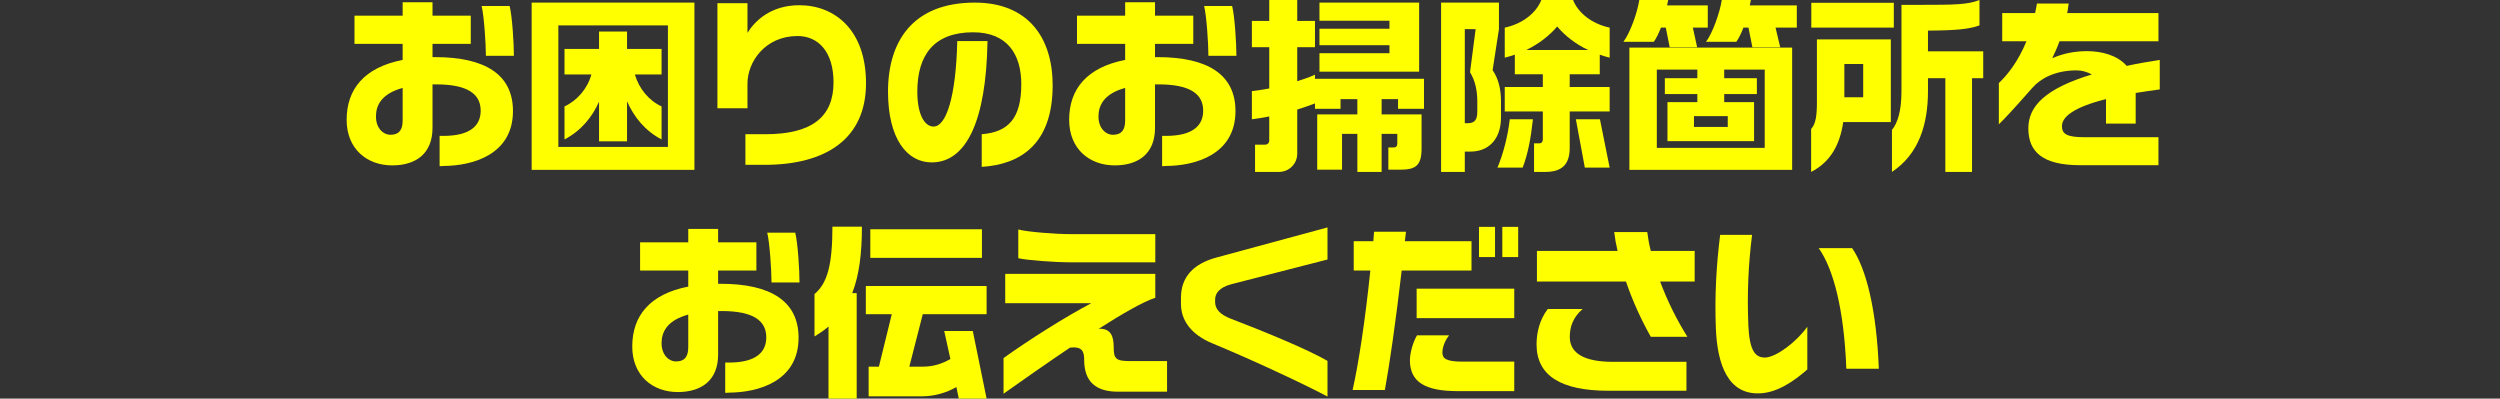 <?xml version="1.0" encoding="UTF-8"?>
<svg id="uuid-f95a1dfd-383c-48ed-ba61-51cfdf040138" data-name="レイヤー_2" xmlns="http://www.w3.org/2000/svg" viewBox="0 0 375 59.788">
  <rect x="0" y="0" width="375" height="59.788" fill="#333333" stroke="none"/>
  <g id="uuid-65cec3cd-3a31-43d8-b524-286cbfa05e4b" data-name="レイヤー_2">
    <g>
      <g>
        <path d="M66.585,24.892c-.056.028-.588.028-.644.028v-4.536h.56c4.032,0,5.6-1.54,5.6-3.78,0-2.492-1.932-3.948-6.692-3.948h-.532v6.524c0,3.892-2.52,5.628-6.048,5.628-3.78,0-6.832-2.464-6.832-6.832,0-4.62,2.66-7.868,8.4-8.988v-2.408h-7.224V2.352h7.224V.336h4.48v2.016h5.74v4.228h-5.74v1.988h.392c7.532,0,11.676,2.632,11.676,8.092,0,6.552-6.076,8.204-10.36,8.232ZM60.397,13.188c-3.164.868-4.004,2.604-4.004,4.284,0,1.736,1.064,2.744,2.184,2.744,1.232,0,1.82-.672,1.82-2.128v-4.9ZM72.885,8.372c0-1.82-.28-6.02-.644-7.476h4.2c.392,1.512.644,5.656.644,7.476h-4.2Z" style="fill: #ff0;"/>
        <path d="M79.748,25.48V.392h24.416v25.088h-24.416ZM100.188,3.808h-16.436v18.228h16.436V3.808ZM94.056,15.204v5.992h-4.2v-5.936c-1.036,2.324-2.716,4.368-5.18,5.656v-4.956c1.904-.868,3.444-2.66,4.032-4.788h-4.032v-3.836h5.18v-2.604h4.2v2.604h5.18v3.836h-4.004c.616,2.128,2.1,3.92,4.004,4.788v4.956c-2.492-1.288-4.144-3.388-5.18-5.712Z" style="fill: #ff0;"/>
        <path d="M114.697,24.724h-2.884v-4.592h2.996c6.916,0,10.22-2.548,10.22-7.784,0-4.424-2.156-6.944-5.404-6.944-4.816,0-7.504,3.836-7.504,7.14v3.696h-4.508V.476h4.508v4.452c1.092-1.764,3.472-4.144,7.784-4.144,5.292,0,9.996,3.696,9.996,11.704,0,8.344-6.02,12.236-15.204,12.236Z" style="fill: #ff0;"/>
        <path d="M147.258,25.032v-4.9c4.004-.308,5.936-2.408,5.936-7.504,0-4.48-2.1-7.784-7.224-7.784-5.88,0-8.372,3.416-8.372,8.904,0,3.444,1.092,5.236,2.436,5.236,1.876,0,3.36-4.368,3.556-12.824h4.536c-.196,12.096-3.22,18.2-8.372,18.2-3.696,0-6.552-3.528-6.552-10.612,0-7.532,3.696-13.356,13.02-13.356,7.98,0,11.676,5.236,11.676,12.404,0,8.876-4.872,11.872-10.64,12.236Z" style="fill: #ff0;"/>
        <path d="M174.961,24.892c-.056.028-.588.028-.644.028v-4.536h.56c4.032,0,5.6-1.54,5.6-3.78,0-2.492-1.932-3.948-6.692-3.948h-.532v6.524c0,3.892-2.52,5.628-6.048,5.628-3.78,0-6.832-2.464-6.832-6.832,0-4.62,2.66-7.868,8.4-8.988v-2.408h-7.224V2.352h7.224V.336h4.48v2.016h5.74v4.228h-5.74v1.988h.392c7.532,0,11.676,2.632,11.676,8.092,0,6.552-6.076,8.204-10.36,8.232ZM168.773,13.188c-3.164.868-4.004,2.604-4.004,4.284,0,1.736,1.064,2.744,2.184,2.744,1.232,0,1.82-.672,1.82-2.128v-4.9ZM181.262,8.372c0-1.82-.28-6.02-.644-7.476h4.2c.392,1.512.644,5.656.644,7.476h-4.2Z" style="fill: #ff0;"/>
        <path d="M209.707,16.324v-1.456h-2.464v2.296h5.992v5.152c0,2.632-1.008,3.136-3.248,3.136h-1.736v-3.332h.756c.392,0,.588-.168.588-.588v-1.456h-2.352v5.712h-3.64v-5.712h-2.296v5.376h-3.724v-8.288h6.02v-2.296h-2.52v1.456h-3.836v-.812c-.812.308-1.68.616-2.66.924v6.608c0,1.512-1.204,2.744-2.744,2.744h-3.584v-4.088h1.512c.364,0,.616-.28.616-.588v-3.64c-.896.168-1.764.308-2.604.42v-4.228c.784-.084,1.652-.224,2.604-.392v-6.188h-2.604v-3.948h2.604V0h4.2v3.136h2.66v3.948h-2.66v5.096c.98-.308,1.876-.616,2.66-.98v.616h16.352v4.508h-3.892ZM197.919,10.752v-2.772h10.5v-1.204h-10.5v-2.464h10.5v-1.204h-10.5V.392h14.952v10.36h-14.952Z" style="fill: #ff0;"/>
        <path d="M220.587,22.736h-.868v3.052h-3.556V.392h8.68v3.976l-.952,6.16c.84,1.204,1.26,2.772,1.26,4.704v2.352c0,3.472-2.016,5.152-4.564,5.152ZM221.596,15.26c0-1.68-.308-3.136-1.092-4.424l.84-6.468h-1.624v14.112h.448c1.148,0,1.428-.644,1.428-1.792v-1.428ZM228.399,25.144h-3.78c.868-2.072,1.54-4.648,1.848-7.252h3.472c-.308,2.856-.756,5.208-1.54,7.252ZM235.456,16.716v5.46c0,2.408-1.092,3.612-3.64,3.612h-1.708v-4.284h.756c.364,0,.56-.224.56-.588v-4.2h-5.712v-3.668h5.712v-1.904h-4.2v-2.94c-.504.168-.98.308-1.512.448v-4.508c2.66-.56,4.732-2.212,5.488-4.144h4.76c.756,1.932,2.828,3.584,5.488,4.144v4.508c-.532-.14-1.036-.28-1.484-.448v2.94h-4.508v1.904h5.992v3.668h-5.992ZM233.58,3.976c-1.176,1.372-2.744,2.604-4.648,3.528h9.296c-1.932-.924-3.5-2.156-4.648-3.528ZM237.724,25.144l-1.344-7.252h3.612l1.456,7.252h-3.724Z" style="fill: #ff0;"/>
        <path d="M253.927,4.144l.644,2.94h-4.116l-.588-2.94h-.728c-.308.812-.672,1.568-1.064,2.128h-4.564c1.036-1.372,2.128-4.508,2.38-6.272h4.34l-.169.812h6.104v3.332h-2.24ZM244.407,25.48V7.14h24.416v18.34h-24.416ZM264.707,10.444h-6.076v1.288h4.9v2.38h-4.9v1.204h4.48v5.852h-12.992v-5.852h4.48v-1.204h-4.872v-2.38h4.872v-1.288h-6.076v11.732h16.184v-11.732ZM259.163,17.416h-5.068v1.624h5.068v-1.624ZM266.331,4.144l.7,2.94h-4.172l-.588-2.94h-.756c-.308.812-.672,1.568-1.064,2.128h-4.564c1.036-1.316,2.128-4.564,2.38-6.272h4.368l-.168.812h7.056v3.332h-3.192Z" style="fill: #ff0;"/>
        <path d="M276.484,18.312c-.504,3.472-1.96,6.02-4.816,7.476v-6.44c.672-.728.868-1.932.868-3.948V5.908h11.088v12.404h-7.14ZM271.696,4.144V.42h12.376v3.724h-12.376ZM279.48,9.604h-2.828v4.984h2.828v-4.984ZM295.804,11.732v14.056h-4.004v-14.056h-2.604v1.932c0,4.956-1.344,9.436-5.404,12.124v-6.3c.868-1.064,1.428-2.856,1.428-5.852V.728h2.912c5.04,0,7.056-.028,8.791-.728v3.808c-1.512.56-3.472.756-7.728.784v3.108h8.288v4.032h-1.68Z" style="fill: #ff0;"/>
        <path d="M320.352,13.944v4.592h-4.452v-3.668c-4.928,1.232-6.608,2.688-6.608,4.06,0,1.148.728,1.652,3.304,1.652h11.172v4.2h-11.732c-5.796,0-7.784-2.1-7.784-5.544,0-3.248,2.464-5.936,9.52-8.064-.7-.392-1.484-.616-2.268-.616-3.248,0-5.432,1.232-6.636,2.604-.784.868-3.136,3.612-5.04,5.488v-6.188c1.316-1.232,2.912-3.276,4.144-6.272h-3.64V1.96h4.928c.112-.448.196-.924.28-1.428h4.76c-.056.504-.14.98-.224,1.428h13.692v4.228h-14.84c-.308.868-.7,1.708-1.092,2.548,1.568-.7,3.332-1.064,5.208-1.064,2.24,0,4.564.616,5.964,2.212,1.512-.336,3.164-.616,4.956-.896v4.424c-1.316.168-2.52.364-3.612.532Z" style="fill: #ff0;"/>
        <path d="M109.426,58.892c-.056.028-.588.028-.644.028v-4.536h.56c4.032,0,5.6-1.54,5.6-3.78,0-2.492-1.932-3.948-6.692-3.948h-.532v6.524c0,3.892-2.52,5.628-6.048,5.628-3.78,0-6.832-2.464-6.832-6.832,0-4.62,2.66-7.868,8.4-8.988v-2.408h-7.224v-4.228h7.224v-2.016h4.48v2.016h5.74v4.228h-5.74v1.988h.392c7.532,0,11.676,2.632,11.676,8.092,0,6.552-6.076,8.204-10.36,8.232ZM103.238,47.188c-3.164.868-4.004,2.604-4.004,4.284,0,1.736,1.064,2.744,2.184,2.744,1.232,0,1.82-.672,1.82-2.128v-4.9ZM115.727,42.372c0-1.82-.28-6.02-.644-7.476h4.2c.392,1.512.644,5.656.644,7.476h-4.2Z" style="fill: #ff0;"/>
        <path d="M127.831,43.968h.672v15.82h-4.228v-10.808c-.644.56-1.316,1.008-2.1,1.484v-6.356c1.988-1.652,2.688-4.564,2.688-10.108h4.424c0,3.948-.392,7.252-1.456,9.968ZM143.819,59.788l-.364-1.736c-1.456.868-3.332,1.4-5.18,1.4h-7.98v-4.452h1.54l1.932-7.868h-3.892v-4.228h18.116v4.228h-9.576l-2.016,7.868h1.932c1.512,0,2.8-.336,4.228-1.148l-.924-4.2h4.284l2.072,10.136h-4.172ZM130.547,38.676v-4.284h16.744v4.284h-16.744Z" style="fill: #ff0;"/>
        <path d="M167.667,58.752c-3.136,0-5.04-1.372-5.04-4.76,0-1.344-.336-2.044-2.128-1.848-3.612,2.436-7.252,4.984-9.968,6.916v-5.348c3.78-2.716,9.184-6.132,13.16-8.232h-12.908v-4.396h22.512v3.584c-1.764.56-4.928,2.38-8.484,4.648,1.792-.084,2.24,1.092,2.24,2.716,0,1.792.336,2.128,2.408,2.128h5.6v4.592h-7.392ZM160.583,39.348c-2.268,0-6.58-.308-7.84-.616v-4.312c1.288.364,5.6.7,7.868.7h12.684v4.228h-12.712Z" style="fill: #ff0;"/>
        <path d="M181.848,51.5c-3.108-1.288-4.704-3.388-4.704-5.908v-.924c0-3.08,1.82-5.096,5.348-6.048l16.632-4.508v4.816l-14.392,3.696c-1.904.504-2.464,1.428-2.464,2.324v.364c0,1.092.812,1.904,2.352,2.492,4.9,1.876,11.452,4.564,14.504,6.328v5.348c-4.368-2.296-11.928-5.768-17.276-7.98Z" style="fill: #ff0;"/>
        <path d="M210.254,40.58c-.896,7.7-1.82,14.084-2.52,17.92h-4.844c.868-3.808,1.876-10.304,2.66-17.92h-2.492v-4.396h2.94c.028-.476.084-.952.112-1.428h4.788c-.056.476-.112.952-.168,1.428h9.996v4.396h-10.472ZM218.655,58.668c-4.844,0-7.168-1.344-7.168-4.62,0-1.036.42-2.66,1.064-3.752h4.816c-.588.728-1.008,1.764-1.008,2.576,0,.896.532,1.372,3.052,1.372h7.728v4.424h-8.484ZM212.495,47.72v-4.424h14.644v4.424h-14.644ZM221.847,38.564v-4.536h2.408v4.536h-2.408ZM225.347,38.564v-4.536h2.38v4.536h-2.38Z" style="fill: #ff0;"/>
        <path d="M241.264,58.612c-7.084,0-10.78-2.24-10.78-6.944,0-1.68.392-3.612,1.68-5.32h5.236c-1.484,1.288-1.932,2.716-1.932,4.2,0,2.436,2.156,3.724,6.44,3.724h11.06v4.34h-11.704ZM249.02,42.232c1.064,2.856,2.492,5.74,4.088,8.288h-5.488c-1.344-2.38-2.688-5.236-3.724-8.288h-13.356v-4.592h12.096c-.224-.924-.392-1.876-.504-2.828h4.956c.112.896.28,1.848.532,2.828h6.58v4.592h-5.18Z" style="fill: #ff0;"/>
        <path d="M263.931,59.004c-4.704.168-6.328-4.256-6.552-9.744-.196-4.872.084-9.576.644-14.028h4.788c-.56,4.508-.756,8.68-.56,13.552.168,3.78,1.008,4.9,2.576,4.844,1.623-.084,4.62-2.296,6.272-4.62v6.412c-2.044,1.792-4.536,3.5-7.168,3.584ZM276.95,55.308c-.336-8.792-1.904-14.924-4.144-18.088h5.012c2.128,3.08,3.668,9.296,4.004,18.088h-4.872Z" style="fill: #ff0;"/>
      </g>
      <rect y="12.447" width="375" height="28" style="fill: none;"/>
    </g>
  </g>
</svg>